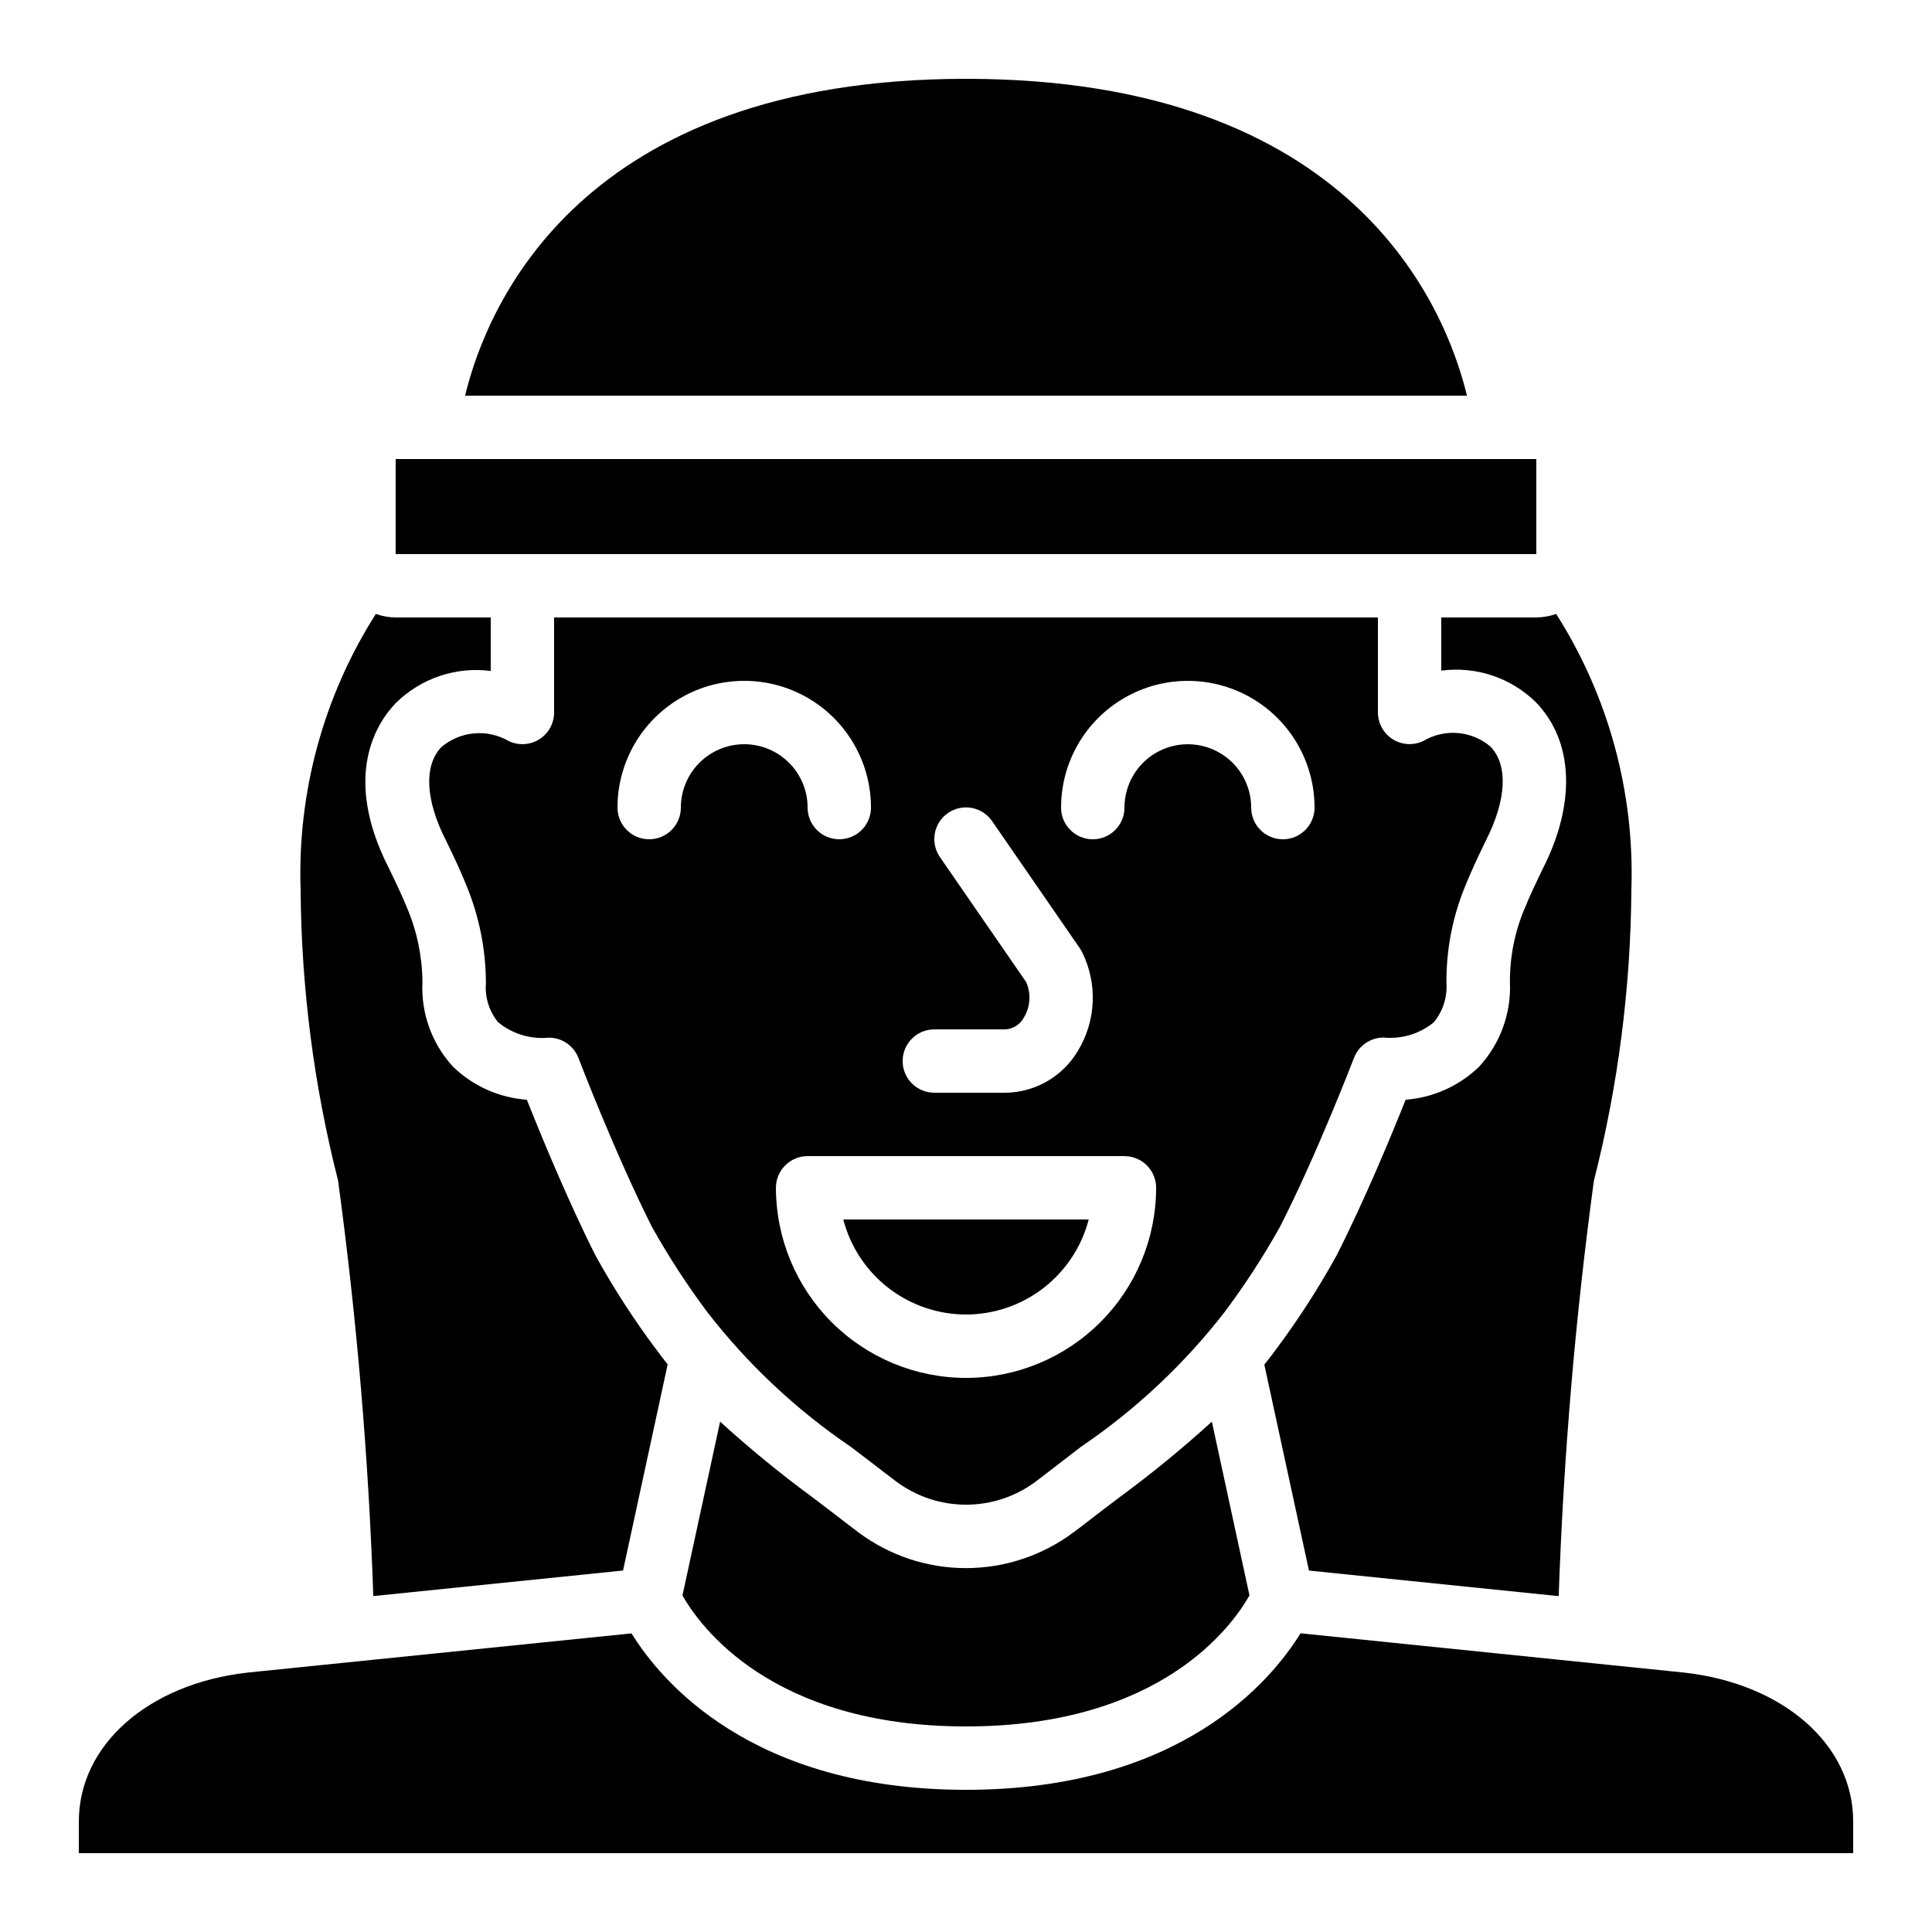 <?xml version="1.0" encoding="UTF-8"?>
<!-- Uploaded to: ICON Repo, www.iconrepo.com, Generator: ICON Repo Mixer Tools -->
<svg fill="#000000" width="800px" height="800px" version="1.1" viewBox="144 144 512 512" xmlns="http://www.w3.org/2000/svg">
 <g>
  <path d="m590.3 587.25-101.65-10.41c-7.742 12.578-31.75 41.48-88.645 41.48-56.898 0-80.902-28.902-88.645-41.457l-101.73 10.387c-26.316 2.949-44.738 19.172-44.738 39.465v8.398h470.22v-8.398c0-20.293-18.422-36.516-44.812-39.465z"/>
  <path d="m242.93 566.98 66.184-6.777 11.824-54.629c-1.031-1.316-2.066-2.613-3.074-4.016v0.004c-5.906-7.887-11.262-16.172-16.027-24.797-7.5-14.863-14.812-32.746-18.223-41.32-7.387-0.535-14.344-3.664-19.641-8.84-5.551-6.09-8.438-14.145-8.02-22.371-0.055-6.719-1.426-13.359-4.039-19.547-1.234-3.055-2.879-6.531-4.805-10.504-12.738-24.848-2.965-39.004 1.84-43.922l0.004-0.004c6.621-6.523 15.879-9.641 25.098-8.445v-14.176h-25.191c-1.793-0.02-3.574-0.336-5.266-0.93-13.867 21.812-20.812 47.309-19.926 73.145 0.188 25.977 3.519 51.836 9.926 77.016 4.953 36.523 8.07 73.277 9.336 110.11z"/>
  <path d="m400 492.36c7.441-0.008 14.676-2.484 20.559-7.043 5.887-4.559 10.094-10.941 11.961-18.148h-65.043c1.867 7.207 6.074 13.59 11.961 18.148 5.887 4.559 13.117 7.035 20.562 7.043z"/>
  <path d="m440.69 540.78c-2.805 2.125-5.66 4.289-8.574 6.551-1.258 0.984-2.461 1.891-3.578 2.719-8.234 6.176-18.254 9.516-28.551 9.516-10.293 0-20.312-3.34-28.547-9.516-1.125-0.84-2.324-1.746-3.594-2.738-2.906-2.25-5.762-4.418-8.566-6.543-8.496-6.238-16.652-12.922-24.441-20.023l-9.977 46.066c4.469 7.914 23.418 34.711 75.137 34.711 51.715 0 70.617-26.734 75.125-34.723l-9.969-46.047c-7.797 7.102-15.965 13.785-24.465 20.027z"/>
  <path d="m502.82 424.35c1.246-3.246 4.367-5.391 7.844-5.391 4.789 0.461 9.57-0.984 13.301-4.019 2.398-2.906 3.602-6.617 3.359-10.379-0.082-8.973 1.668-17.867 5.137-26.141 1.367-3.402 3.156-7.211 5.266-11.57 5.566-10.914 5.988-20.152 1.211-25.047-2.441-2.047-5.457-3.285-8.629-3.543-3.176-0.258-6.352 0.473-9.09 2.098-2.598 1.258-5.66 1.094-8.109-0.434-2.449-1.531-3.941-4.211-3.949-7.098v-25.191h-218.32v25.191c-0.004 2.883-1.488 5.566-3.93 7.098-2.445 1.535-5.504 1.707-8.102 0.461-2.769-1.605-5.969-2.316-9.156-2.035-3.188 0.285-6.211 1.547-8.656 3.613-4.719 4.852-4.281 14.09 1.168 24.719 2.199 4.527 3.988 8.34 5.348 11.754 3.461 8.285 5.246 17.172 5.258 26.148-0.297 3.734 0.867 7.438 3.25 10.328 3.762 3.09 8.594 4.555 13.434 4.082 3.481 0 6.598 2.144 7.844 5.391 0.094 0.262 9.84 25.66 19.504 44.812h0.004c4.391 7.844 9.297 15.387 14.684 22.582 10.707 13.805 23.523 25.832 37.98 35.645 2.848 2.168 5.762 4.367 8.715 6.668 1.184 0.914 2.301 1.762 3.316 2.519v-0.004c5.344 3.996 11.836 6.152 18.508 6.152 6.672 0 13.164-2.156 18.504-6.152 1-0.754 2.117-1.605 3.293-2.519 2.965-2.309 5.879-4.508 8.723-6.719l0.004 0.004c14.453-9.812 27.273-21.844 37.984-35.645 5.391-7.203 10.297-14.754 14.688-22.605 9.766-19.121 19.516-44.504 19.613-44.773zm-111.21-7.555h18.824c2.066-0.117 3.922-1.301 4.898-3.125 1.727-2.84 1.961-6.344 0.629-9.387l-22.84-33.102c-1.285-1.832-1.781-4.102-1.387-6.301 0.395-2.203 1.652-4.156 3.496-5.426 1.84-1.27 4.113-1.754 6.312-1.344 2.195 0.41 4.141 1.684 5.398 3.531l23.227 33.656c0.219 0.316 0.418 0.652 0.586 1 4.164 8.34 3.746 18.234-1.105 26.195-4.027 6.801-11.312 11.008-19.215 11.094h-18.824c-4.637 0-8.398-3.758-8.398-8.398 0-4.637 3.762-8.395 8.398-8.395zm-50.383-75.57h0.004c-4.457 0-8.727 1.766-11.875 4.918-3.152 3.148-4.922 7.418-4.922 11.875 0 4.637-3.758 8.395-8.395 8.395s-8.398-3.758-8.398-8.395c0-12 6.402-23.09 16.793-29.09 10.395-6 23.195-6 33.59 0 10.391 6 16.793 17.09 16.793 29.09 0 4.637-3.762 8.395-8.398 8.395-4.637 0-8.395-3.758-8.395-8.395 0-4.457-1.77-8.727-4.922-11.875-3.148-3.152-7.418-4.918-11.871-4.918zm58.777 167.94 0.004-0.004c-13.359-0.012-26.168-5.324-35.613-14.77-9.445-9.445-14.754-22.254-14.77-35.609 0-4.637 3.758-8.398 8.398-8.398h83.969c2.227 0 4.359 0.887 5.938 2.461 1.574 1.574 2.457 3.711 2.457 5.938-0.012 13.355-5.324 26.164-14.77 35.609-9.445 9.445-22.254 14.758-35.609 14.77zm75.57-151.14h0.004c0-6-3.203-11.547-8.398-14.547-5.195-2.996-11.598-2.996-16.793 0-5.195 3-8.395 8.547-8.395 14.547 0 4.637-3.762 8.395-8.398 8.395-4.637 0-8.398-3.758-8.398-8.395 0-12 6.402-23.09 16.797-29.09 10.391-6 23.195-6 33.586 0 10.391 6 16.793 17.09 16.793 29.09 0 4.637-3.758 8.395-8.398 8.395-4.637 0-8.395-3.758-8.395-8.395z"/>
  <path d="m525.95 307.63v14.098c9.164-1.219 18.379 1.84 24.992 8.297 10.078 10.27 10.789 26.871 1.855 44.309-1.84 3.812-3.484 7.289-4.727 10.363h-0.004c-2.625 6.18-3.957 12.828-3.918 19.539 0.383 8.305-2.582 16.414-8.23 22.512-5.262 5.062-12.125 8.137-19.406 8.691-3.426 8.598-10.766 26.465-18.34 41.328h0.004c-4.762 8.637-10.113 16.93-16.016 24.832-1.008 1.402-2.059 2.711-3.098 4.039l11.824 54.578 66.184 6.777c1.27-36.816 4.379-73.547 9.32-110.05 6.418-25.203 9.754-51.094 9.941-77.098 0.887-25.836-6.059-51.332-19.926-73.145-1.691 0.594-3.473 0.91-5.266 0.93z"/>
  <path d="m400 164.89c-102.49 0-127.07 60.457-132.75 83.969h265.51c-5.688-23.512-30.266-83.969-132.75-83.969z"/>
  <path d="m551.14 265.65h-302.29v25.191h302.29z"/>
 </g>
</svg>